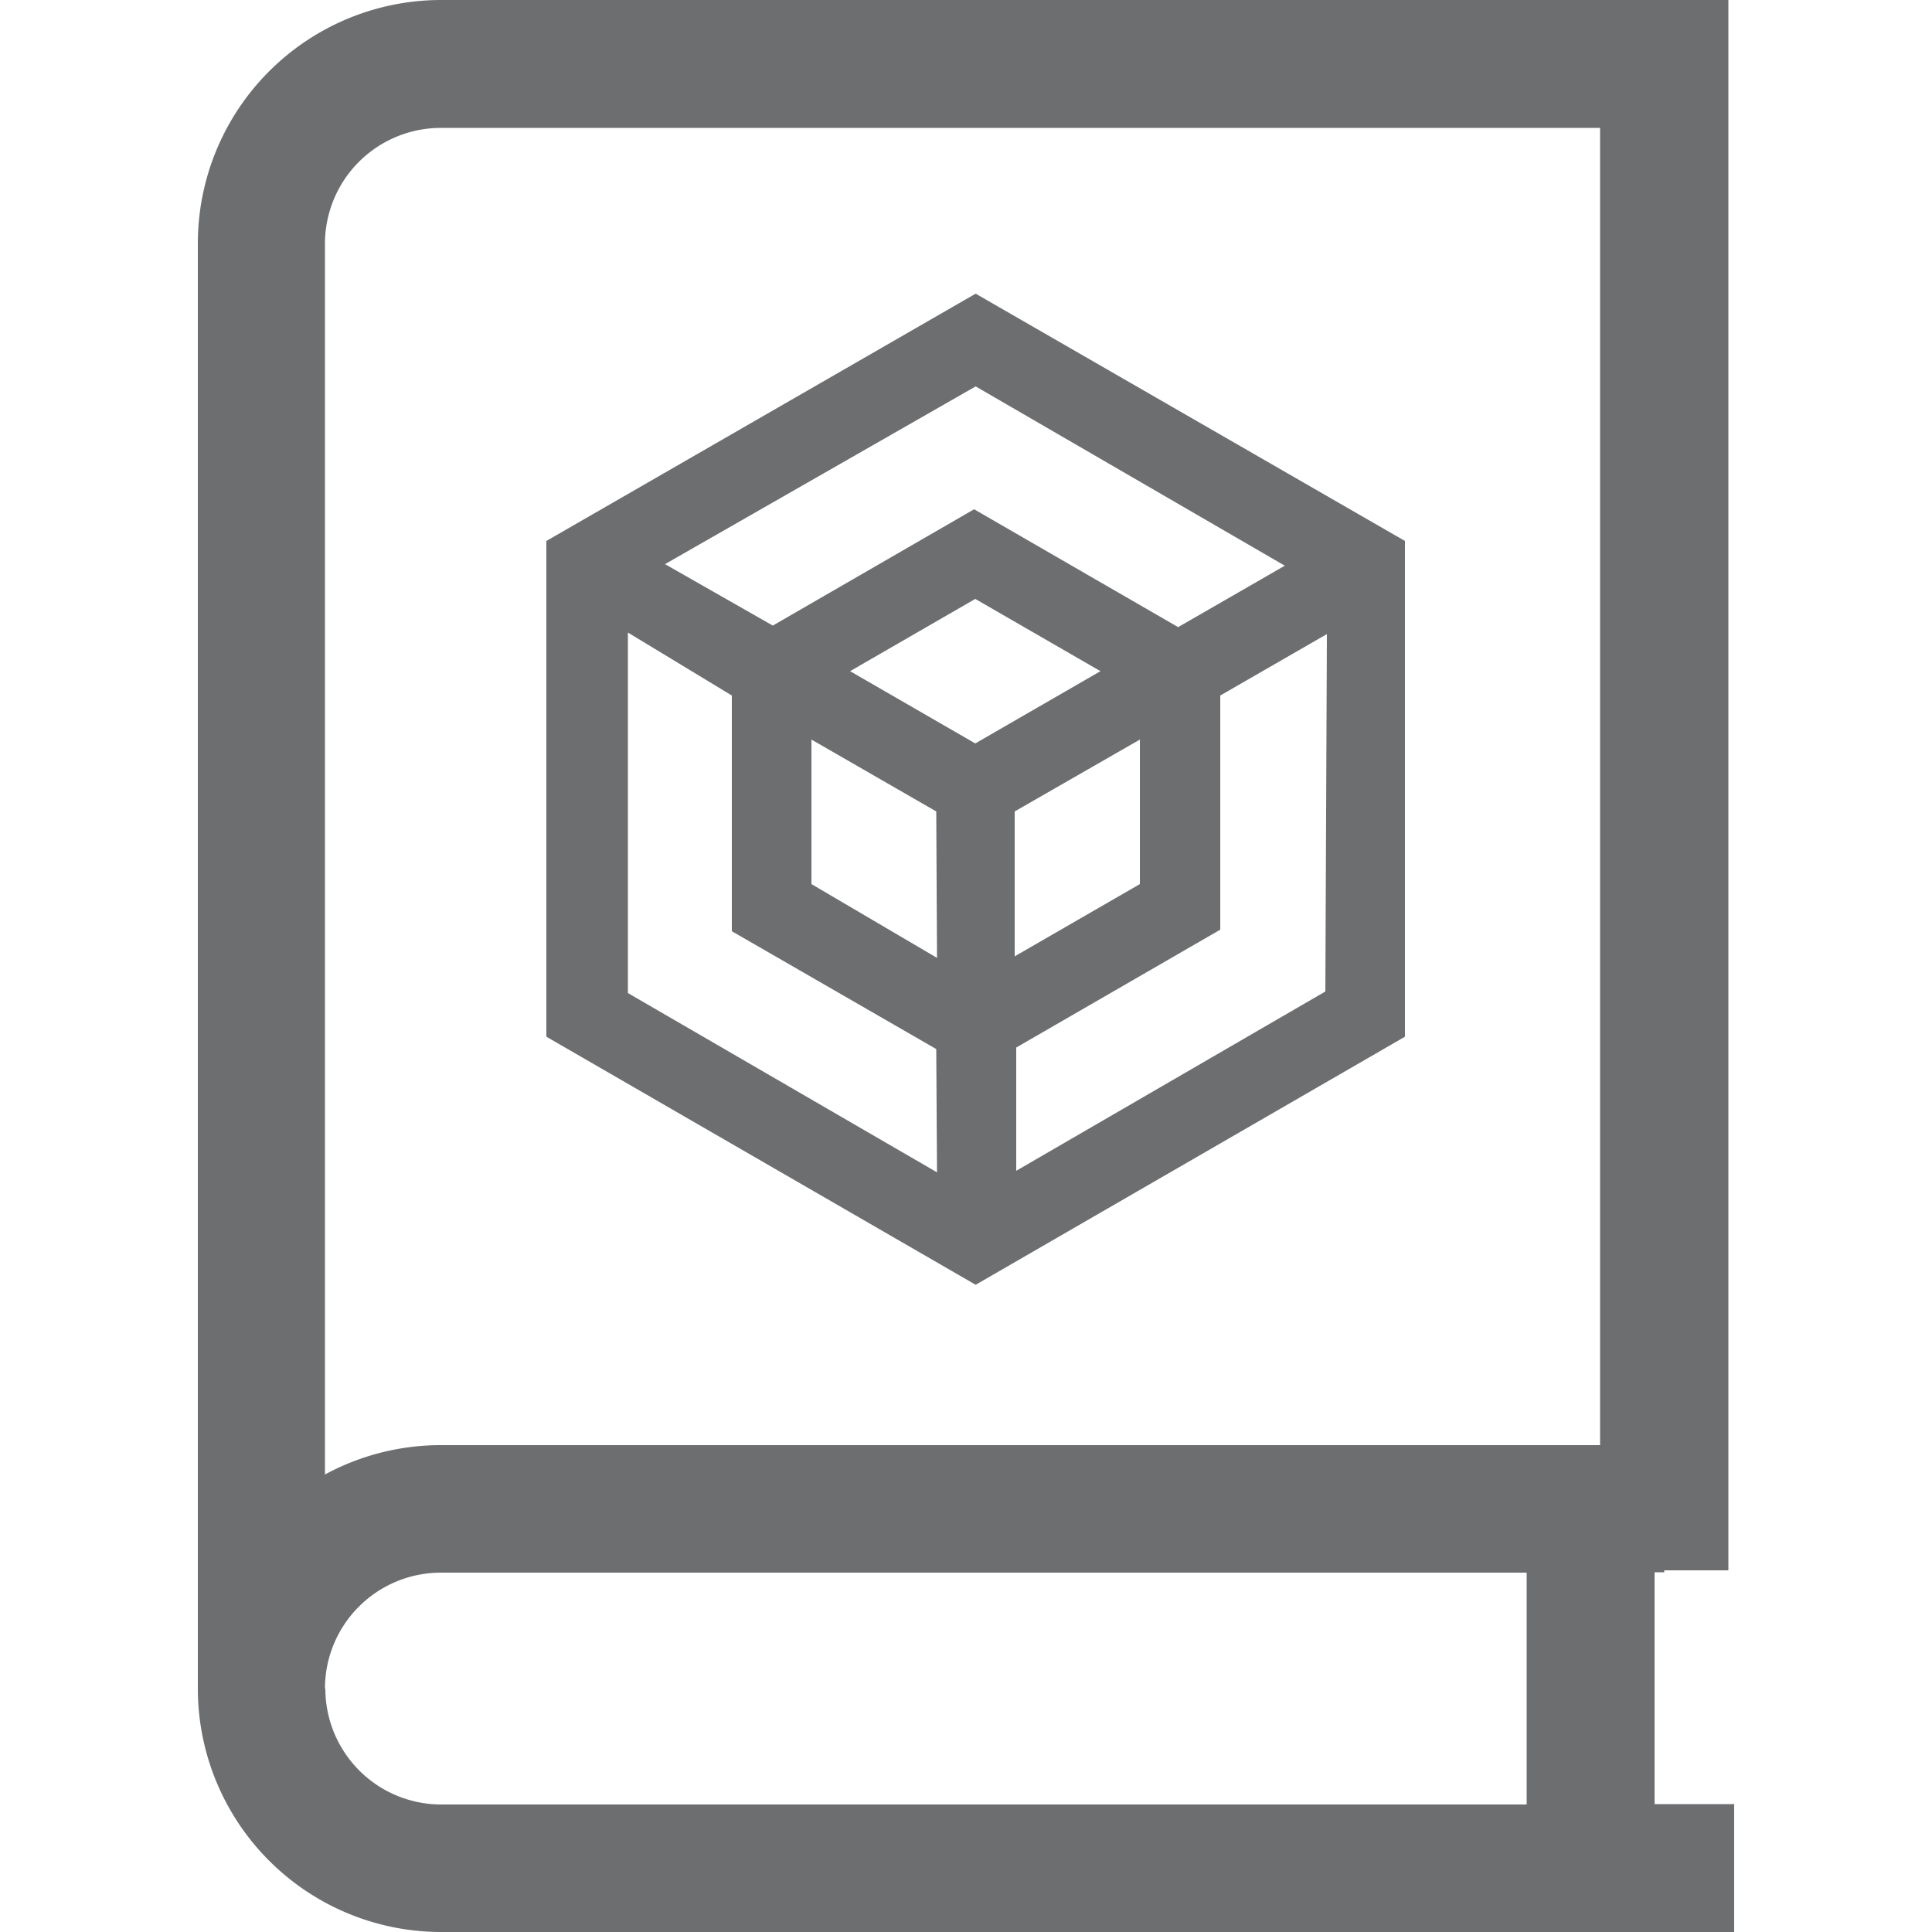 ﻿<svg id="Layer_1" data-name="Layer 1" xmlns="http://www.w3.org/2000/svg" viewBox="0 0 50 50"><defs><style>.cls-1{fill:#6d6e70;}</style></defs><path class="cls-1" d="M42.82,46.69v-6h.25v-.05h1.66V0H11.41A6.3,6.3,0,0,0,5.12,6.3V43.7A6.3,6.3,0,0,0,11.41,50H44.88V46.69ZM11.41,3.31h30V37.4h-30a6.29,6.29,0,0,0-3,.76V6.3A3,3,0,0,1,11.41,3.31Zm-3,40.39a3,3,0,0,1,3-3h28.1v6H11.41A3,3,0,0,1,8.42,43.7Z"/><path class="cls-1" d="M36.36,26.83V14L25.25,7.6,14.14,14V26.83l11.11,6.42ZM22,17.37l3.24-1.87,3.24,1.87-3.24,1.87Zm7.5,1.77v3.74l-3.24,1.87V21Zm4.8,6.52-8,4.64V27.11l5.28-3.05V18l2.76-1.59ZM25.25,10l8,4.64-2.76,1.59-5.28-3.05L20,16.19,17.21,14.6Zm-1,20.34-8-4.64V16.37L18.94,18v6.1l5.29,3.05Zm0-5.55L21,22.88V19.14L24.23,21Z"/></svg>